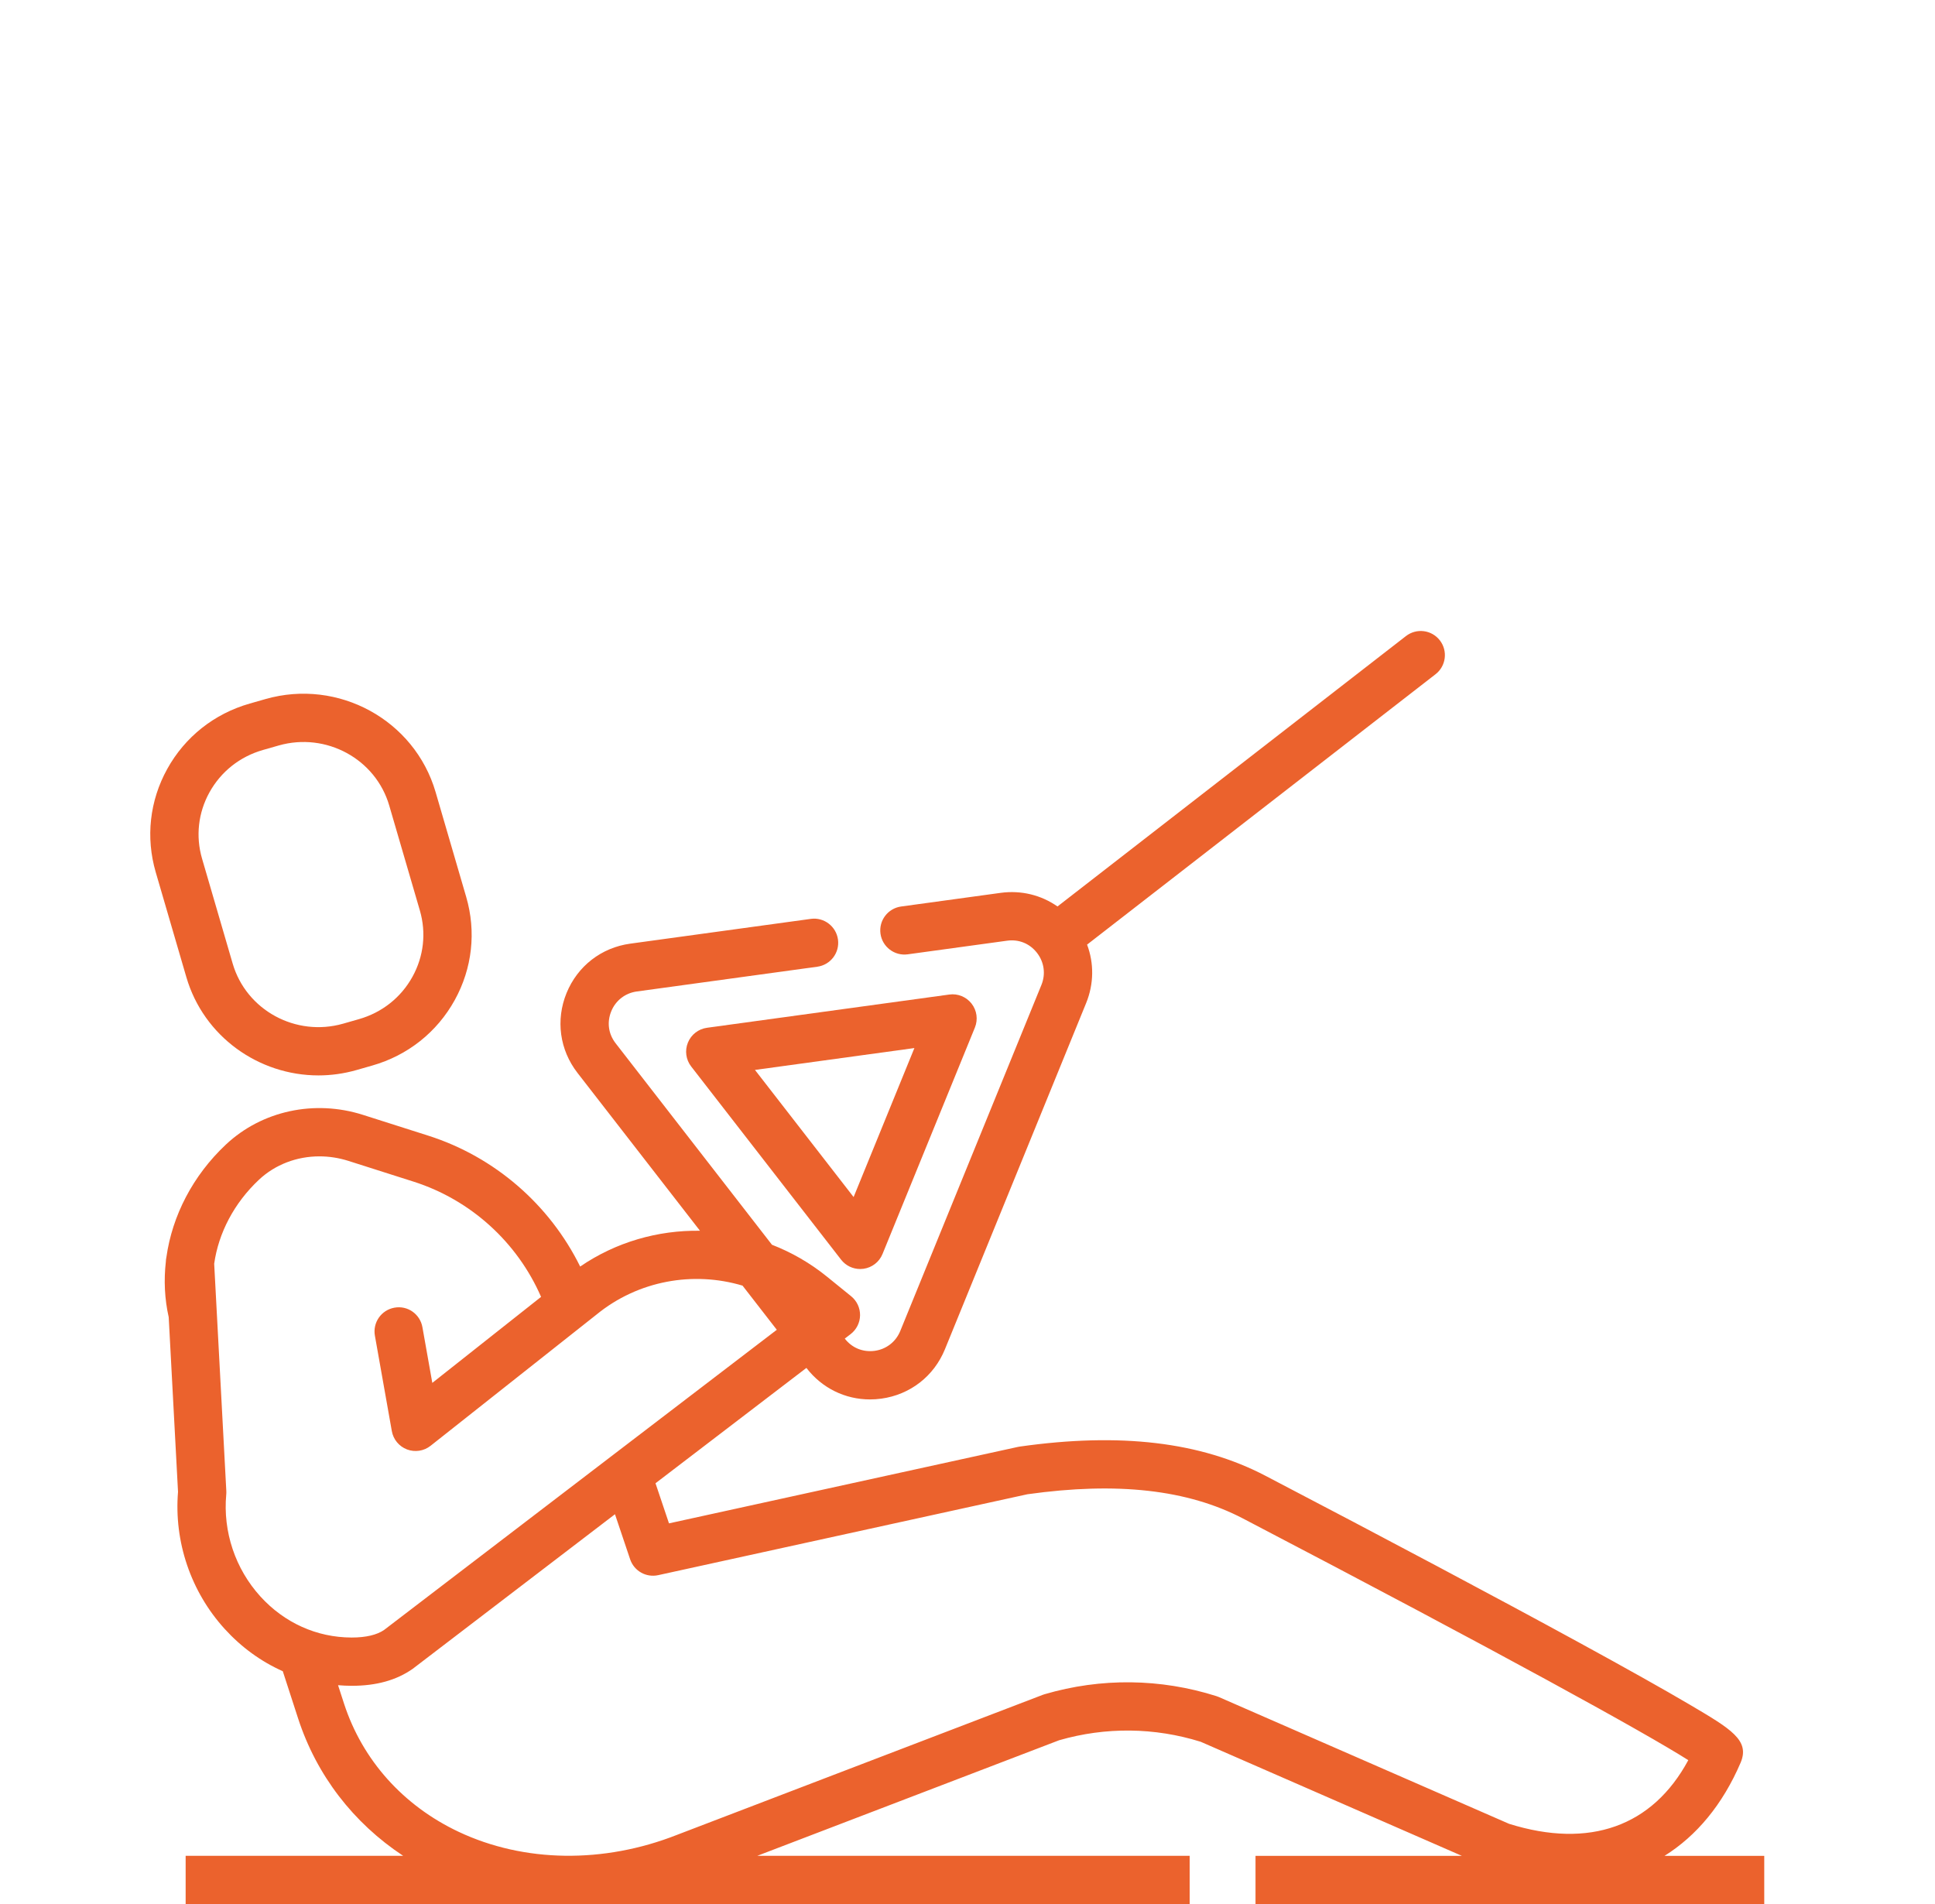 <?xml version="1.0" encoding="UTF-8"?>
<svg id="Layer_2" data-name="Layer 2" xmlns="http://www.w3.org/2000/svg" viewBox="0 0 669.213 658.55">
  <g id="icons">
    <g>
      <g>
        <path d="M110.121,371.935c4.341,0,8.751-.595,13.129-1.842l5.474-1.565c12.277-3.501,22.418-11.543,28.549-22.651,6.061-10.977,7.467-23.641,3.962-35.665l-10.59-36.289c-7.268-24.901-33.631-39.338-58.801-32.156h-.004l-5.474,1.565c-12.277,3.501-22.418,11.543-28.548,22.651-6.061,10.977-7.467,23.641-3.962,35.665l10.589,36.289c6.004,20.576,25.047,33.998,45.676,33.998ZM72.434,274.053c3.966-7.186,10.541-12.395,18.517-14.67l5.474-1.565c16.361-4.643,33.489,4.655,38.192,20.784l10.59,36.289c2.254,7.72,1.345,15.86-2.552,22.915-3.966,7.186-10.541,12.395-18.518,14.67l-5.474,1.565c-16.357,4.655-33.485-4.655-38.192-20.784l-10.59-36.289c-2.254-7.72-1.345-15.86,2.552-22.916Z" style="fill: #eb622d; stroke-width: 0px;"/>
        <path d="M237.913,360.583c-1.129,2.759-.697,5.91,1.133,8.27l51.847,66.814c1.594,2.05,4.035,3.228,6.595,3.228.375,0,.754-.025,1.133-.077,2.955-.404,5.47-2.356,6.595-5.116l31.944-78.309c1.129-2.764.697-5.914-1.133-8.274-1.83-2.352-4.765-3.571-7.728-3.151l-83.791,11.494c-2.955.404-5.47,2.356-6.595,5.12ZM316.242,362.475l-21.024,51.533-34.116-43.968,55.141-7.565Z" style="fill: #eb622d; stroke-width: 0px;"/>
        <path d="M575.666,641.854c11.09-6.928,20.089-17.741,26.285-32.144,3.367-7.818-3.212-11.694-17.625-20.188-8.821-5.197-21.685-12.416-38.229-21.452-27.978-15.281-66.509-35.771-108.496-57.692-22.398-11.698-50.172-14.991-84.92-10.072-.208.029-.412.065-.615.11l-120.699,26.445-4.665-13.871,52.189-39.89.084.108c5.368,6.913,13.353,10.793,21.905,10.789,1.288,0,2.592-.086,3.901-.265,9.986-1.369,18.216-7.757,22.023-17.091l48.823-119.701c2.713-6.649,2.758-13.797.334-20.239l120.521-93.523c3.64-2.825,4.3-8.071,1.475-11.714-2.829-3.644-8.066-4.304-11.715-1.476l-120.515,93.519c-5.634-3.948-12.564-5.678-19.692-4.702l-34.389,4.716c-4.569.628-7.765,4.838-7.137,9.403.628,4.569,4.871,7.757,9.403,7.137l34.39-4.716c4.077-.553,7.82.978,10.335,4.203.005.007.009.013.014.02.004.005.009.009.012.014,2.462,3.189,3.03,7.321,1.508,11.056l-48.823,119.697c-1.529,3.742-4.83,6.306-8.833,6.856-4.064.538-7.834-.982-10.349-4.223l-.007-.01,2.009-1.535c2.03-1.553,3.24-3.954,3.277-6.513.037-2.556-1.105-4.993-3.09-6.603l-8.38-6.791c-5.836-4.729-12.257-8.394-18.997-11.01l-54.062-69.672c-2.515-3.236-3.069-7.271-1.521-11.07,1.524-3.742,4.826-6.302,8.829-6.852l62.449-8.568c4.569-.628,7.765-4.838,7.137-9.404-.628-4.573-4.875-7.781-9.403-7.137l-62.449,8.568c-9.986,1.37-18.216,7.757-22.023,17.087-3.803,9.33-2.389,19.655,3.791,27.615l42.36,54.591c-14.507-.228-29.053,3.896-41.438,12.378-10.562-21.401-29.533-37.939-52.537-45.269l-22.553-7.182c-16.805-5.356-34.96-1.435-47.404,10.231-11.465,10.751-18.597,24.669-20.605,38.969-.112.509-.178,1.032-.193,1.569-.733,6.429-.426,12.911.99,19.2l3.222,60.4c-1.419,17.315,4.451,34.569,16.153,47.428,5.783,6.357,12.599,11.279,20.079,14.609l5.302,16.349c6.384,19.622,19.075,36.097,36.317,47.49h-75.214v16.695h347.242v-16.695h-149.527l104.365-39.958c16.092-4.651,33.008-4.467,48.982.526l90.303,39.448h-71.354v16.695h175.942v-16.695h-34.49ZM90.067,552.153c-8.694-9.554-13.003-22.418-11.821-35.286.037-.404.045-.807.024-1.211l-4.194-78.585c1.485-10.568,6.854-20.963,15.497-29.067,5.621-5.27,13.113-8.071,20.89-8.071,3.33,0,6.717.514,10.027,1.565l22.553,7.182c19.77,6.3,35.875,20.976,44.084,39.852l-37.612,29.747-3.42-19.255c-.803-4.537-5.103-7.594-9.677-6.758-4.541.803-7.565,5.136-6.762,9.677l5.857,33.008c.513,2.89,2.511,5.303,5.258,6.346,2.739,1.031,5.833.567,8.14-1.26l57.378-45.378c14.388-11.773,33.469-15.116,50.518-10.017l11.849,15.27-135.784,103.789c-2.47,1.732-6.334,2.646-11.189,2.646h-.102c-12.024-.029-23.217-5.071-31.516-14.193ZM420.731,586.624c-19.386-6.163-39.945-6.391-59.457-.672-.216.061-.428.135-.636.212l-126.573,48.46c-25.341,9.962-52.833,9.574-75.423-1.076-19.219-9.065-33.305-24.819-39.664-44.359l-2.061-6.356c1.531.122,3.071.205,4.625.209h.143c8.417,0,15.407-1.907,21.053-5.874l69.951-53.466,5.24,15.58c1.357,4.035,5.523,6.403,9.697,5.495l127.706-27.982c31.031-4.349,55.41-1.606,74.542,8.38,89.273,46.614,139.388,74.273,154.017,83.587-12.363,22.916-34.129,30.717-61.968,22.019l-100.38-43.85c-.265-.114-.538-.216-.811-.306Z" style="fill: #eb622d; stroke-width: 0px;"/>
      </g>
      <polygon points="669.213 0 .974 0 0 658.499 668.239 658.499 669.213 0" style="fill: none; stroke-width: 0px;"/>
    </g>
  </g>
</svg>